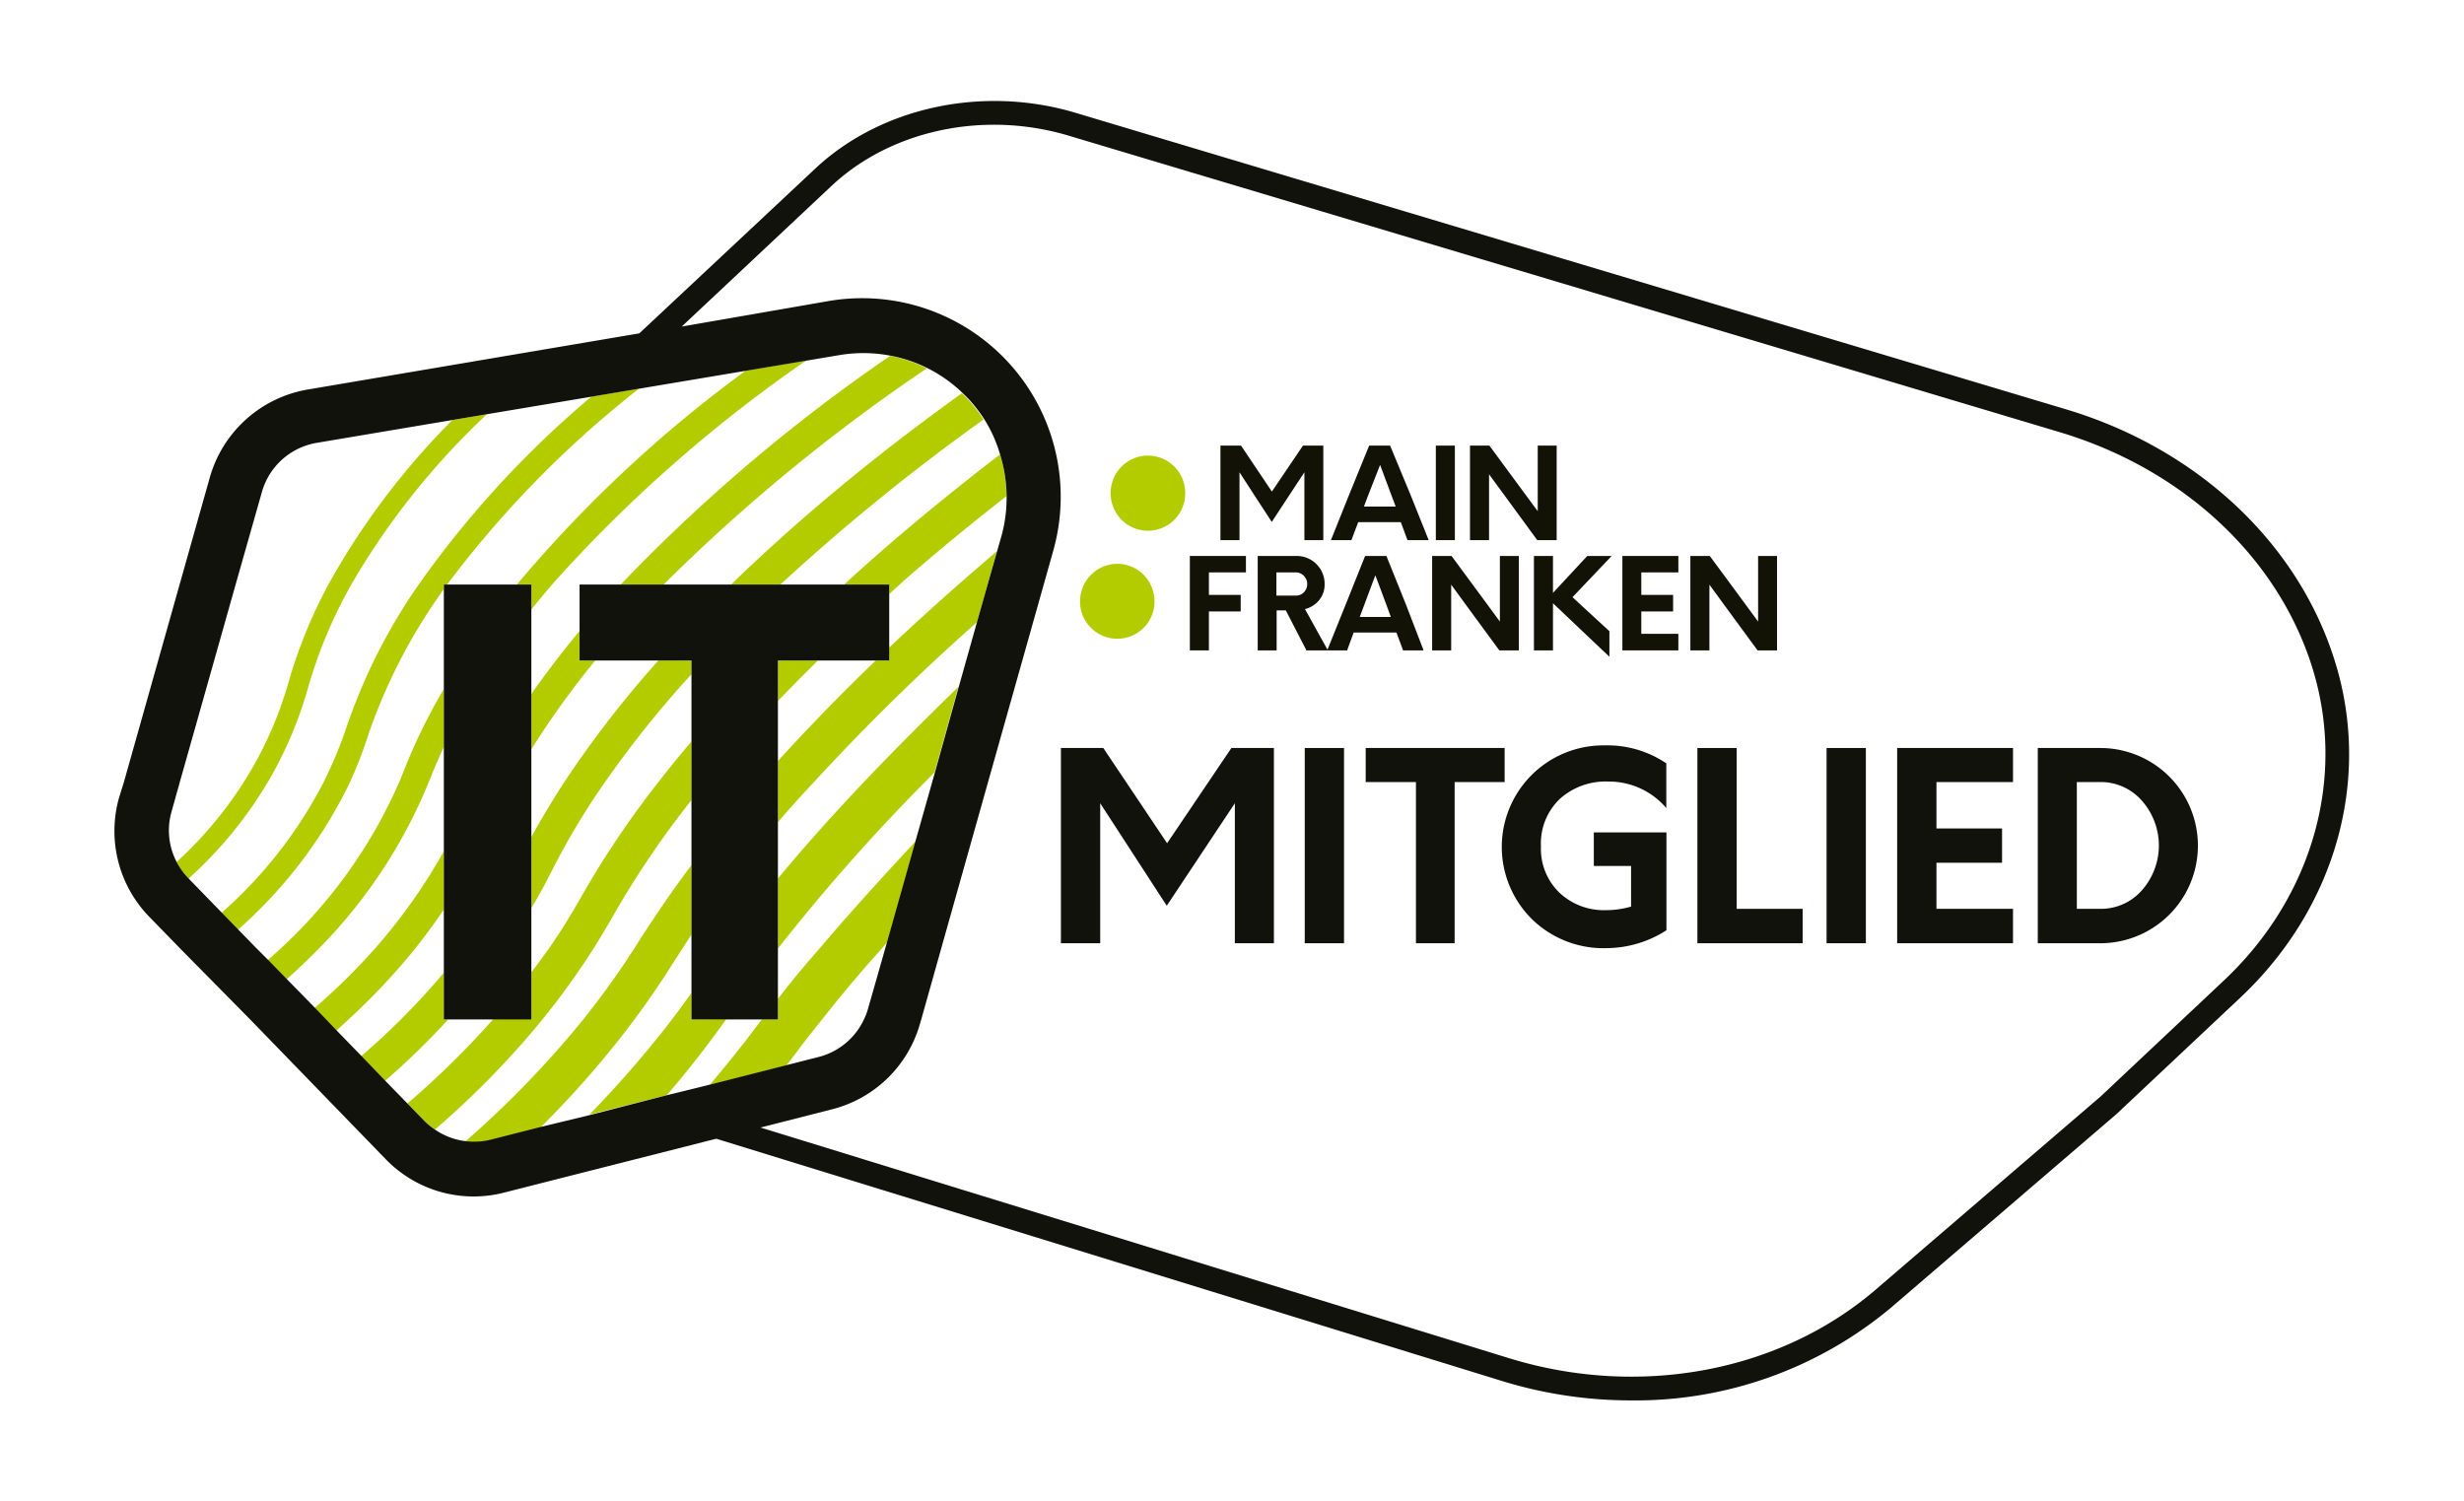 <svg id="Ebene_1" data-name="Ebene 1" xmlns="http://www.w3.org/2000/svg" viewBox="0 0 206.96 126.11"><defs><style>.cls-1{fill:#b3cc00;}.cls-2{fill:#12120d;}.cls-3{fill:#131207;}</style></defs><path class="cls-1" d="M65.34,83.89v1.73H64l-.39.51c-1.28,1.71-2.62,3.37-4,5l6.45-1.64.72-.94c.73-1,1.48-1.94,2.26-2.91,1.58-2,3.24-4,5-5.94l.49-.56,2.39-8.49c-2.79,3-5.53,6-8.11,9.05C67.59,81.08,66.44,82.48,65.34,83.89Z"/><path class="cls-1" d="M72.53,65.72c-2.47,2.61-4.9,5.31-7.19,8.07v5.89h0a162,162,0,0,1,12.36-14l.8-.81,2-7.18C77.86,60.26,75.17,62.94,72.53,65.72Z"/><path class="cls-1" d="M58.08,85.63h0V83.39c-.53.75-1.08,1.5-1.63,2.23a90.86,90.86,0,0,1-6.94,8L56,92c1.73-2,3.4-4.15,5-6.39Z"/><path class="cls-1" d="M80.68,48.94c-1.92,1.69-3.94,3.51-6,5.46v1.08H73.56C70.81,58.12,68,61,65.34,63.92v5.14q1.45-1.69,3-3.34A186.84,186.84,0,0,1,82.06,52.26L83,48.94l.74-2.64-.09.07C82.7,47.18,81.7,48.05,80.68,48.94Z"/><path class="cls-1" d="M56.61,80.77l.71-1.09c.25-.39.5-.78.76-1.17V72.66c-1.56,2.08-3,4.18-4.36,6.31l-.45.71A72.46,72.46,0,0,1,49,85.62,83.11,83.11,0,0,1,39.06,95.9a5.78,5.78,0,0,0,2.15-.12l4.17-1.06a81.14,81.14,0,0,0,7.92-9.1C54.45,84.07,55.56,82.45,56.61,80.77Z"/><path class="cls-1" d="M71.07,48.94l-.17.16h3.79v.8l1.09-1c3-2.64,6-5.07,8.76-7.23A12.12,12.12,0,0,0,84,38.17c-1.71,1.31-3.51,2.73-5.37,4.25C76.26,44.35,73.7,46.54,71.07,48.94Z"/><path class="cls-1" d="M45.57,85.62a64.26,64.26,0,0,0,4.28-5.94c.57-.9,1.12-1.83,1.66-2.77a76.67,76.67,0,0,1,6.57-9.7V62.28q-1.44,1.69-2.8,3.44a78.81,78.81,0,0,0-6.49,9.66q-1.26,2.24-2.69,4.3-.72,1-1.47,2v3.9H41.45a73.2,73.2,0,0,1-7.23,7.11l1.44,1.48a5.87,5.87,0,0,0,.87.71A73.47,73.47,0,0,0,45.57,85.62Z"/><path class="cls-1" d="M65.34,58.88c1.1-1.15,2.23-2.29,3.36-3.4H65.34Z"/><path class="cls-1" d="M61.57,48.94l-.15.16h4.13l.17-.16a175.87,175.87,0,0,1,16.89-13.7,13.39,13.39,0,0,0-1.17-1.55c-.21-.23-.43-.45-.65-.66-2.25,1.62-4.69,3.44-7.22,5.44C69.87,41.4,65.7,44.94,61.57,48.94Z"/><path class="cls-1" d="M44.63,76.27c.62-1,1.21-2.11,1.77-3.22a60.52,60.52,0,0,1,4.4-7.33,87.56,87.56,0,0,1,7.28-9.09V55.48H55.3a89.17,89.17,0,0,0-7.92,10.24Q45.9,68,44.63,70.31Z"/><path class="cls-1" d="M37.65,85.63h-.37V81.7c-1.16,1.39-2.37,2.69-3.6,3.92s-2.23,2.13-3.36,3.11l2,2.08A64.5,64.5,0,0,0,37.65,85.63Z"/><path class="cls-1" d="M34.87,79.68c.83-1.05,1.64-2.14,2.41-3.28V71.5a47,47,0,0,1-5.79,8.18,53.48,53.48,0,0,1-5.08,5l.88.91.95,1,1.08-1A55.44,55.44,0,0,0,34.87,79.68Z"/><path class="cls-1" d="M52.29,48.94l-.15.16h3.61l.15-.16a151.17,151.17,0,0,1,21.95-18,11.93,11.93,0,0,0-3.08-1.05A143.18,143.18,0,0,0,52.29,48.94Z"/><path class="cls-1" d="M44.63,58.29v4.65A72,72,0,0,1,50,55.48H48.68V53Q46.54,55.58,44.63,58.29Z"/><path class="cls-1" d="M36,65.72l.15-.36c.34-.87.72-1.74,1.12-2.6V57.89A49,49,0,0,0,34,64.53c-.15.4-.32.8-.48,1.19a41.72,41.72,0,0,1-10,14c-.37.34-.74.68-1.12,1l1.58,1.62c.94-.83,1.87-1.71,2.77-2.63A43,43,0,0,0,36,65.72Z"/><path class="cls-1" d="M43.55,48.94a1.83,1.83,0,0,1-.13.16h1.21v2.1c.61-.77,1.24-1.52,1.88-2.26A119.54,119.54,0,0,1,67.72,30.28l-5.08.85A109.09,109.09,0,0,0,43.55,48.94Z"/><path class="cls-1" d="M31,61.53a47,47,0,0,1,6.25-12V49.1h.32l.11-.16a87.4,87.4,0,0,1,16-16.3l-4,.67A83.61,83.61,0,0,0,35.28,48.94a48.18,48.18,0,0,0-6.13,12,35.4,35.4,0,0,1-2,4.82,37.47,37.47,0,0,1-8.56,10.93l1.38,1.42a39.27,39.27,0,0,0,9.4-12.35A37.4,37.4,0,0,0,31,61.53Z"/><path class="cls-1" d="M25.89,57.71a40.09,40.09,0,0,1,3.71-8.77A63,63,0,0,1,40.9,34.79L38,35.28A62.25,62.25,0,0,0,27.67,48.94a41.67,41.67,0,0,0-3.42,8.31,31.8,31.8,0,0,1-3.79,8.47,33.47,33.47,0,0,1-5.64,6.7,5.61,5.61,0,0,0,1,1.4,35,35,0,0,0,6.66-8.1A33.41,33.41,0,0,0,25.89,57.71Z"/><path class="cls-2" d="M196,55.18c-3.18-9.77-11.58-17.54-22.47-20.8L90.32,9.47C82.55,7.15,74,9,68.5,14.14L53.7,28,25.84,32.72a10.36,10.36,0,0,0-8.21,7.36l-2.5,8.86L10.4,65.72,10,67a10.33,10.33,0,0,0,2.53,10l2.6,2.67L21,85.62,32.41,97.38a10.26,10.26,0,0,0,9.91,2.8l17.84-4.53,66,20.35A36.76,36.76,0,0,0,137,117.63a33.44,33.44,0,0,0,21.83-7.79l18.94-16.26,10.38-9.76C196.28,76.18,199.29,65.21,196,55.18ZM49.51,93.67l-4.13,1-4.17,1.06a5.81,5.81,0,0,1-4.68-.85,5.87,5.87,0,0,1-.87-.71l-1.44-1.48-1.88-1.93-2-2.08-2.08-2.14-.95-1-.88-.91-2.35-2.4-1.58-1.62-1-1-1.57-1.61-1.38-1.42-2.73-2.81h0l0,0a5.61,5.61,0,0,1-1-1.4,5.71,5.71,0,0,1-.42-4.16l.71-2.54,4.74-16.78L22,41.32a5.78,5.78,0,0,1,4.59-4.12L38,35.28l2.92-.49,8.82-1.48,4-.67,9-1.51,5.08-.85,2.67-.45a12.15,12.15,0,0,1,4.38.06,11.89,11.89,0,0,1,6,3.14c.22.21.44.43.65.66a13.39,13.39,0,0,1,1.17,1.55A11.7,11.7,0,0,1,84,38.17a12.21,12.21,0,0,1,.1,6.91l-.35,1.22L83,48.94l-.94,3.32-1.54,5.47-2,7.18-.23.81-1.39,4.91-2.39,8.49-.16.56L72.9,84.76a5.26,5.26,0,0,1-.33.86,5.77,5.77,0,0,1-3.8,3.16l-2.71.69-6.45,1.64L56,92ZM186.79,82.36l-10.34,9.73-18.91,16.24c-8.06,6.92-19.85,9.12-30.77,5.76L63.88,94.71l6-1.53A10.31,10.31,0,0,0,77.27,86l.11-.37,1.67-5.94,3.94-14,3.26-11.56,1.47-5.22.74-2.63a16.68,16.68,0,0,0-18.82-21L57.26,27.43,69.87,15.59c5-4.67,12.78-6.32,19.87-4.2L173,36.3c10.26,3.07,18.16,10.36,21.13,19.5C197.15,65.09,194.34,75.26,186.79,82.36Z"/><polygon class="cls-2" points="43.42 49.1 37.6 49.1 37.28 49.1 37.28 49.54 37.28 57.89 37.28 62.76 37.28 65.72 37.28 71.5 37.28 76.4 37.28 79.68 37.28 81.7 37.28 85.62 37.28 85.63 37.65 85.63 41.45 85.63 44.63 85.63 44.63 85.62 44.63 81.72 44.63 79.68 44.63 76.27 44.63 70.31 44.63 65.72 44.63 62.94 44.63 58.29 44.63 51.2 44.63 49.1 43.42 49.1"/><polygon class="cls-2" points="70.9 49.1 65.55 49.1 61.42 49.1 55.75 49.1 52.15 49.1 48.68 49.1 48.68 53.02 48.68 55.48 50 55.48 55.3 55.48 58.08 55.48 58.08 56.63 58.08 62.28 58.08 65.72 58.08 67.21 58.08 72.66 58.08 78.51 58.08 79.68 58.08 83.39 58.08 85.62 58.08 85.63 61.01 85.63 63.99 85.63 65.34 85.63 65.34 85.62 65.34 83.89 65.34 79.68 65.34 79.68 65.34 79.68 65.34 73.79 65.34 69.06 65.34 65.72 65.34 63.92 65.34 58.88 65.34 55.48 68.7 55.48 73.56 55.48 74.69 55.48 74.69 54.4 74.69 49.9 74.69 49.1 70.9 49.1"/><path class="cls-1" d="M96.42,38.27a3.13,3.13,0,0,0-3.13,3.13v.05a3.13,3.13,0,0,0,6.26,0V41.4A3.13,3.13,0,0,0,96.42,38.27Z"/><polygon class="cls-3" points="106.83 41.29 104.24 37.43 102.51 37.43 102.51 41.6 102.51 45.37 104.11 45.37 104.11 41.6 104.11 39.67 105.36 41.6 106.82 43.84 108.29 41.6 109.56 39.67 109.56 41.6 109.56 45.37 111.15 45.37 111.15 41.6 111.15 37.43 109.44 37.43 106.83 41.29"/><path class="cls-3" d="M116.76,37.43H115L113.3,41.6l-1.51,3.77h1.72l.57-1.51h3.58l.56,1.51H120l-1.51-3.77Zm-2.2,5.12.36-.95,1-2.55.95,2.55.36.95Z"/><polygon class="cls-3" points="120.6 41.6 120.6 45.37 122.2 45.37 122.2 41.6 122.2 37.43 120.6 37.43 120.6 41.6"/><polygon class="cls-3" points="129.16 37.43 129.16 41.6 129.16 42.94 128.17 41.6 125.1 37.43 123.47 37.43 123.47 41.6 123.47 45.37 125.07 45.37 125.07 41.6 125.07 39.84 126.36 41.6 129.12 45.37 130.75 45.37 130.75 41.6 130.75 37.43 129.16 37.43"/><path class="cls-1" d="M93.86,47.36a3.14,3.14,0,0,0-3.14,3.13c0,.07,0,.14,0,.21a3.13,3.13,0,0,0,6.25,0c0-.07,0-.14,0-.21A3.13,3.13,0,0,0,93.86,47.36Z"/><polygon class="cls-3" points="99.94 50.7 99.94 54.57 99.94 54.63 101.54 54.63 101.54 54.57 101.54 51.36 104.21 51.36 104.21 50.7 104.21 49.97 101.54 49.97 101.54 48.08 104.65 48.08 104.65 46.7 99.94 46.7 99.94 50.7"/><path class="cls-3" d="M118.06,50.7l-1.61-4h-1.79l-1.6,4-1.56,3.87v0l-1.89-3.41a2.14,2.14,0,0,0,.9-.46,1.59,1.59,0,0,0,.29-.29,2.06,2.06,0,0,0,.46-1.34,2.34,2.34,0,0,0-2.34-2.37h-3.28v7.93h1.59V51.27H108l1.7,3.3,0,.06h3.47l0-.06.53-1.44h3.59l.54,1.44,0,.06h1.72l0-.06Zm-10.85-2.62h1.62a.94.94,0,0,1,.68.28,1,1,0,0,1,.29.7,1,1,0,0,1-.28.69.9.9,0,0,1-.69.28h-1.62Zm7,3.74.42-1.12.89-2.38.89,2.38.41,1.12Z"/><polygon class="cls-3" points="125.98 50.7 125.98 52.21 124.87 50.7 121.92 46.7 120.29 46.7 120.29 50.7 120.29 54.57 120.29 54.63 121.89 54.63 121.89 54.57 121.89 50.7 121.89 49.11 123.05 50.7 125.89 54.57 125.94 54.63 127.57 54.63 127.57 54.57 127.57 50.7 127.57 46.7 125.98 46.7 125.98 50.7"/><polygon class="cls-3" points="133.32 46.7 130.44 49.8 130.44 46.7 128.84 46.7 128.84 50.7 128.84 54.57 128.84 54.63 130.44 54.63 130.44 54.57 130.44 50.7 130.44 50.66 130.47 50.7 134.55 54.57 135.18 55.16 135.18 54.57 135.18 53.02 132.66 50.7 132.08 50.16 135.37 46.7 133.32 46.7"/><polygon class="cls-3" points="136.27 50.7 136.27 54.57 136.27 54.63 140.97 54.63 140.97 54.57 140.97 53.24 137.86 53.24 137.86 51.36 140.53 51.36 140.53 50.7 140.53 49.97 137.86 49.97 137.86 48.08 140.97 48.08 140.97 46.7 136.27 46.7 136.27 50.7"/><polygon class="cls-3" points="147.67 46.7 147.67 50.7 147.67 52.21 146.56 50.7 143.61 46.7 141.98 46.7 141.98 50.7 141.98 54.57 141.98 54.63 143.58 54.63 143.58 54.57 143.58 50.7 143.58 49.11 144.74 50.7 147.58 54.57 147.63 54.63 149.26 54.63 149.26 54.57 149.26 50.7 149.26 46.7 147.67 46.7"/><path class="cls-2" d="M107,62.83v16.4h-3.28V67.47L98,76.08l-5.59-8.61V79.23h-3.3V62.83h3.56l5.36,8,5.4-8Z"/><path class="cls-2" d="M109.59,62.83h3.3v16.4h-3.3Z"/><path class="cls-2" d="M126.38,65.69h-4.2V79.23h-3.25V65.69h-4.22V62.83h11.67Z"/><path class="cls-2" d="M131,67.12a5.18,5.18,0,0,0-1.57,4A5.1,5.1,0,0,0,131,75a5.44,5.44,0,0,0,3.9,1.45,7.51,7.51,0,0,0,2.1-.3V72.74h-3.13V69.92h6.1v8.22a9.37,9.37,0,0,1-4.94,1.5,8.61,8.61,0,0,1-6.27-2.35,8.53,8.53,0,0,1,6-14.68,8.84,8.84,0,0,1,5.2,1.51v3.76a6.3,6.3,0,0,0-4.87-2.23A5.73,5.73,0,0,0,131,67.12Z"/><path class="cls-2" d="M142.57,62.83h3.3V76.34h5.54v2.89h-8.84Z"/><path class="cls-2" d="M153.42,62.83h3.3v16.4h-3.3Z"/><path class="cls-2" d="M162.65,65.69v3.9h5.51v2.88h-5.51v3.87h6.43v2.89h-9.73V62.83h9.73v2.86Z"/><path class="cls-2" d="M171.16,62.83h5.25a8.2,8.2,0,0,1,0,16.4h-5.25Zm5.22,13.51a4.58,4.58,0,0,0,3.51-1.54,5.68,5.68,0,0,0,0-7.56,4.59,4.59,0,0,0-3.51-1.55h-1.94V76.34Z"/></svg>